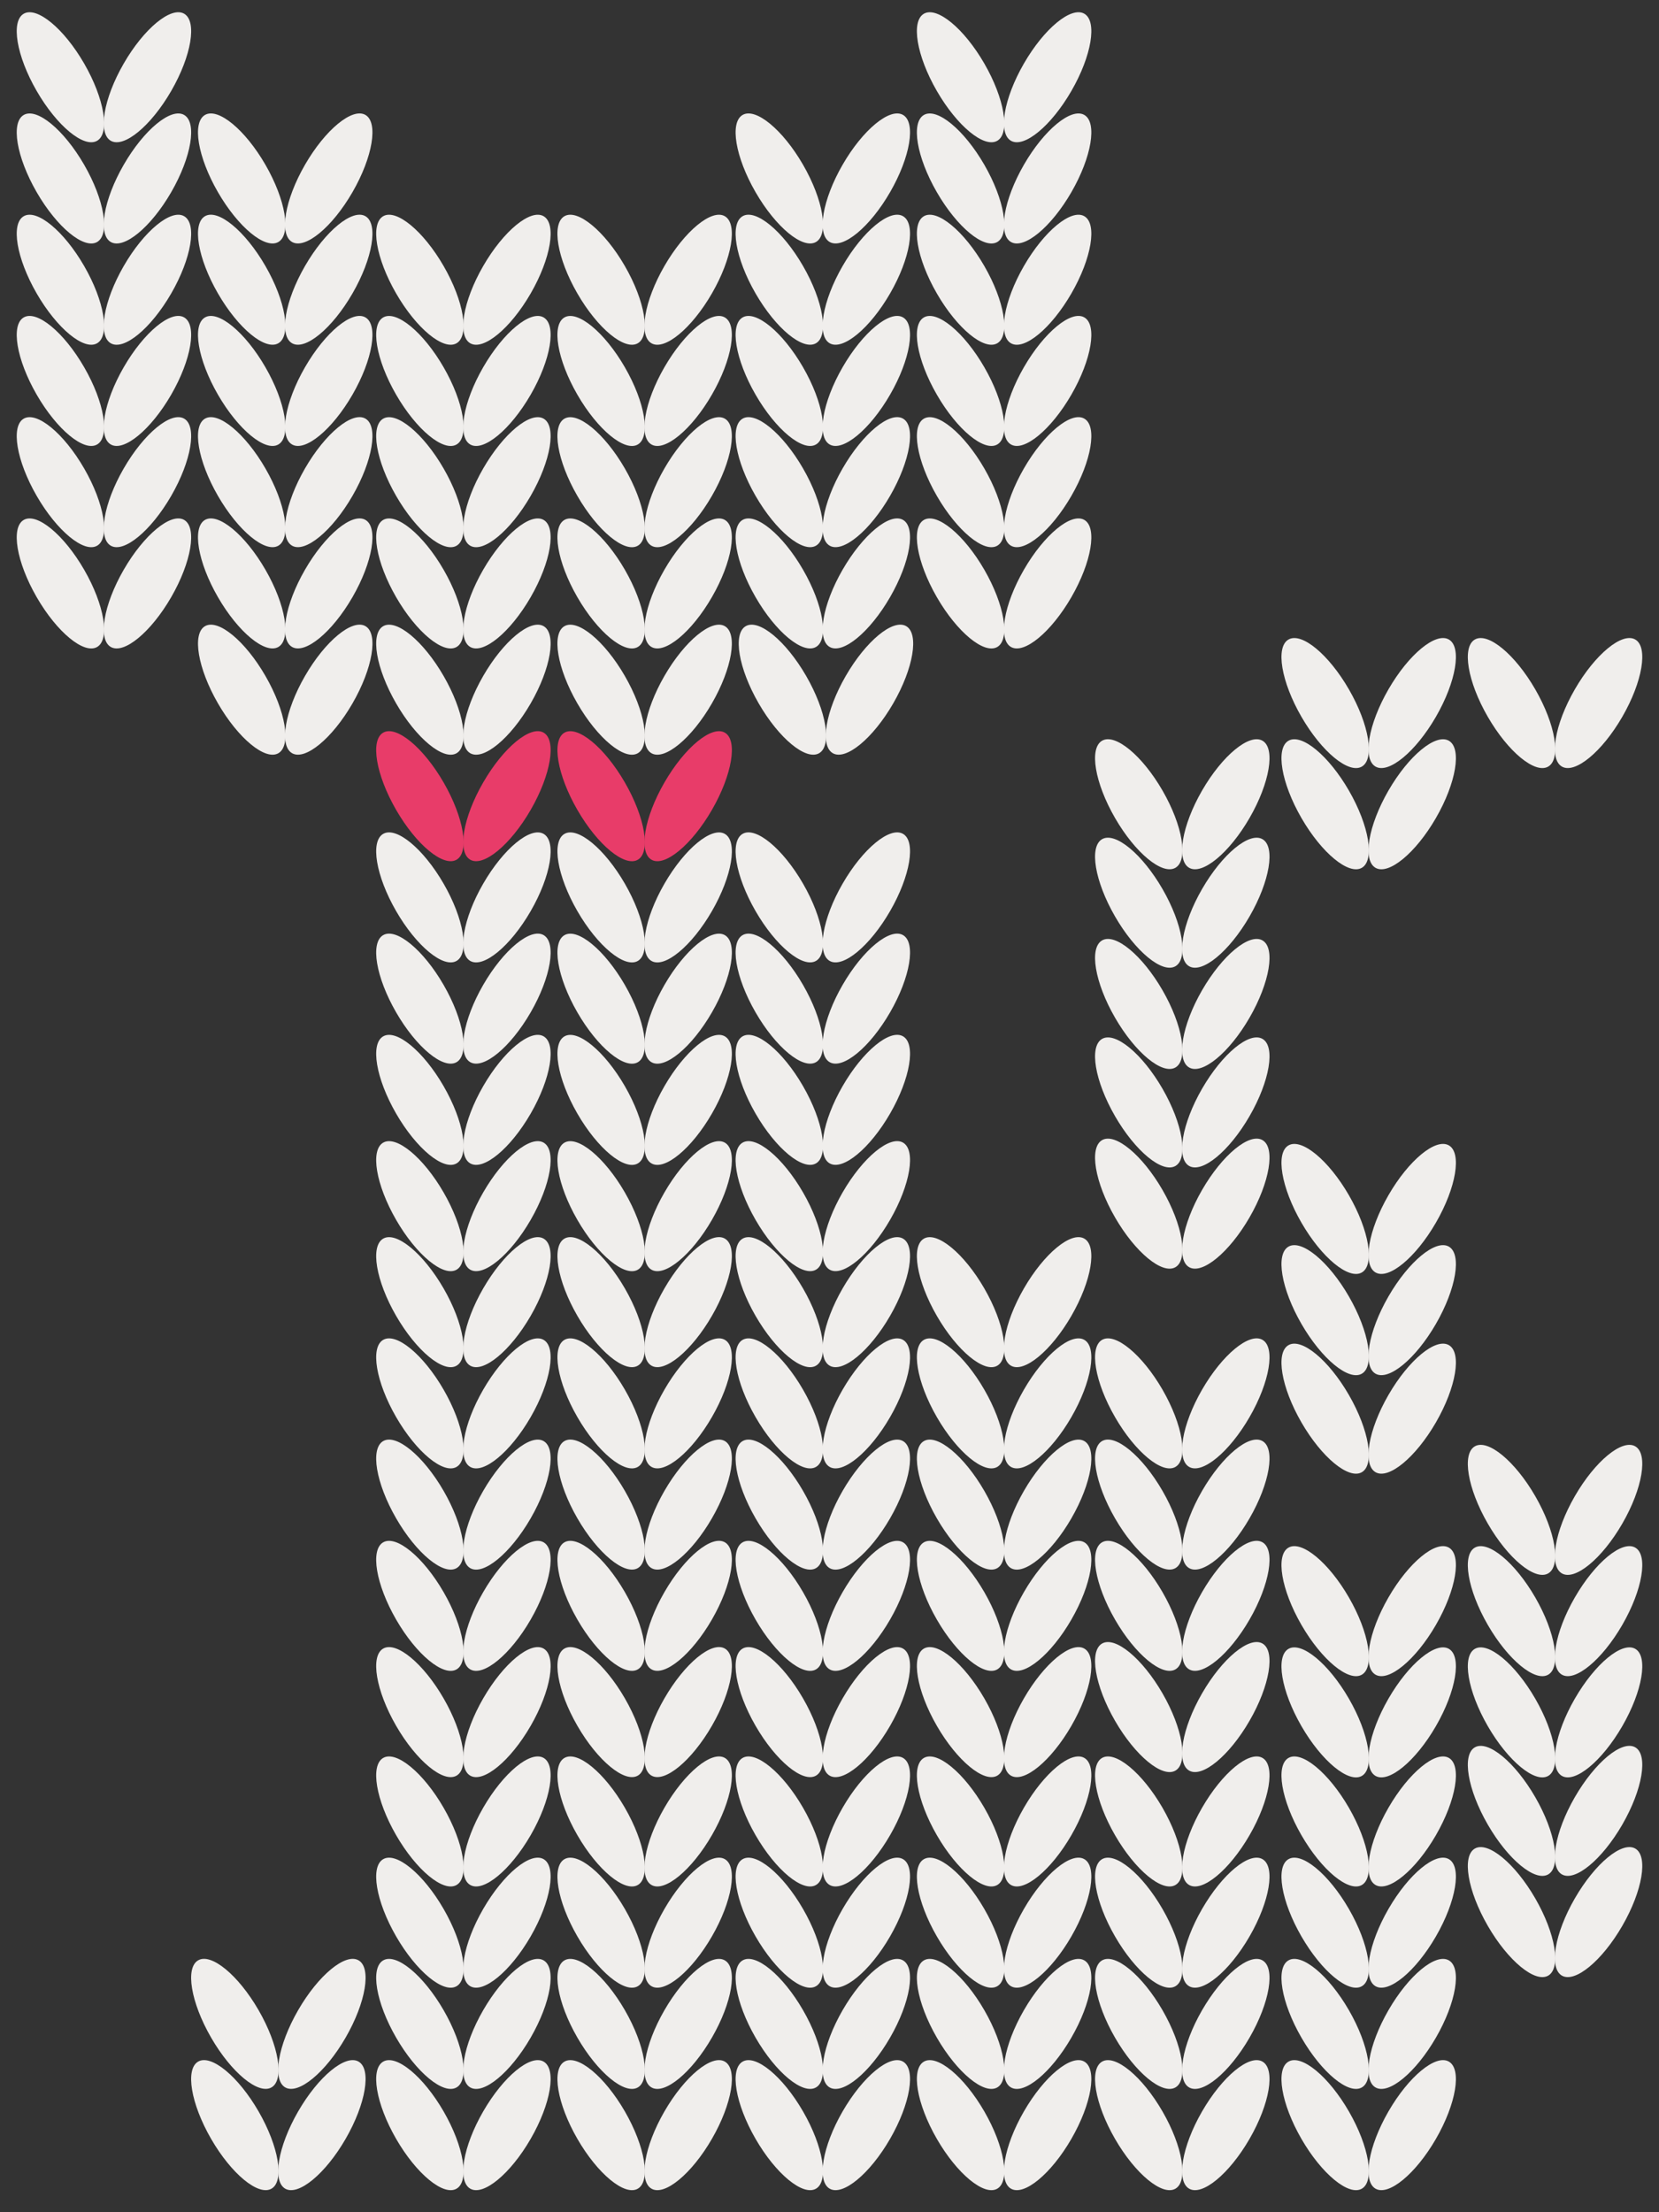 <?xml version="1.0" encoding="UTF-8"?> <svg xmlns="http://www.w3.org/2000/svg" width="78" height="104" viewBox="0 0 78 104" fill="none"><rect x="0" y="0" width="78" height="104" fill="#333333" stroke="none"/> <ellipse cx="2.841" cy="13.151" rx="1.289" ry="3.449" transform="rotate(-30 2.841 13.151)" fill="#F0EEEC"></ellipse> <ellipse cx="1.289" cy="3.449" rx="1.289" ry="3.449" transform="matrix(-0.866 -0.5 -0.5 0.866 9.774 10.809)" fill="#F0EEEC"></ellipse> <ellipse cx="2.841" cy="3.632" rx="1.289" ry="3.449" transform="rotate(-30 2.841 3.632)" fill="#F0EEEC"></ellipse> <ellipse cx="1.289" cy="3.449" rx="1.289" ry="3.449" transform="matrix(-0.866 -0.5 -0.5 0.866 9.774 1.289)" fill="#F0EEEC"></ellipse> <ellipse cx="2.841" cy="8.391" rx="1.289" ry="3.449" transform="rotate(-30 2.841 8.391)" fill="#F0EEEC"></ellipse> <ellipse cx="1.289" cy="3.449" rx="1.289" ry="3.449" transform="matrix(-0.866 -0.5 -0.5 0.866 9.774 6.048)" fill="#F0EEEC"></ellipse> <ellipse cx="2.841" cy="22.668" rx="1.289" ry="3.449" transform="rotate(-30 2.841 22.668)" fill="#F0EEEC"></ellipse> <ellipse cx="1.289" cy="3.449" rx="1.289" ry="3.449" transform="matrix(-0.866 -0.5 -0.5 0.866 9.774 20.325)" fill="#F0EEEC"></ellipse> <ellipse cx="2.841" cy="27.429" rx="1.289" ry="3.449" transform="rotate(-30 2.841 27.429)" fill="#F0EEEC"></ellipse> <ellipse cx="1.289" cy="3.449" rx="1.289" ry="3.449" transform="matrix(-0.866 -0.5 -0.5 0.866 9.774 25.086)" fill="#F0EEEC"></ellipse> <ellipse cx="2.841" cy="17.909" rx="1.289" ry="3.449" transform="rotate(-30 2.841 17.909)" fill="#F0EEEC"></ellipse> <ellipse cx="1.289" cy="3.449" rx="1.289" ry="3.449" transform="matrix(-0.866 -0.5 -0.5 0.866 9.774 15.566)" fill="#F0EEEC"></ellipse> <ellipse cx="11.363" cy="13.15" rx="1.289" ry="3.449" transform="rotate(-30 11.363 13.15)" fill="#F0EEEC"></ellipse> <ellipse cx="1.289" cy="3.449" rx="1.289" ry="3.449" transform="matrix(-0.866 -0.5 -0.5 0.866 18.297 10.808)" fill="#F0EEEC"></ellipse> <ellipse cx="11.363" cy="8.39" rx="1.289" ry="3.449" transform="rotate(-30 11.363 8.39)" fill="#F0EEEC"></ellipse> <ellipse cx="1.289" cy="3.449" rx="1.289" ry="3.449" transform="matrix(-0.866 -0.5 -0.5 0.866 18.297 6.047)" fill="#F0EEEC"></ellipse> <ellipse cx="11.363" cy="22.667" rx="1.289" ry="3.449" transform="rotate(-30 11.363 22.667)" fill="#F0EEEC"></ellipse> <ellipse cx="1.289" cy="3.449" rx="1.289" ry="3.449" transform="matrix(-0.866 -0.5 -0.5 0.866 18.297 20.324)" fill="#F0EEEC"></ellipse> <ellipse cx="11.363" cy="27.428" rx="1.289" ry="3.449" transform="rotate(-30 11.363 27.428)" fill="#F0EEEC"></ellipse> <ellipse cx="1.289" cy="3.449" rx="1.289" ry="3.449" transform="matrix(-0.866 -0.5 -0.5 0.866 18.297 25.085)" fill="#F0EEEC"></ellipse> <ellipse cx="11.363" cy="17.909" rx="1.289" ry="3.449" transform="rotate(-30 11.363 17.909)" fill="#F0EEEC"></ellipse> <ellipse cx="1.289" cy="3.449" rx="1.289" ry="3.449" transform="matrix(-0.866 -0.5 -0.5 0.866 18.297 15.566)" fill="#F0EEEC"></ellipse> <ellipse cx="19.741" cy="13.151" rx="1.289" ry="3.449" transform="rotate(-30 19.741 13.151)" fill="#F0EEEC"></ellipse> <ellipse cx="1.289" cy="3.449" rx="1.289" ry="3.449" transform="matrix(-0.866 -0.5 -0.5 0.866 26.675 10.809)" fill="#F0EEEC"></ellipse> <ellipse cx="19.741" cy="22.669" rx="1.289" ry="3.449" transform="rotate(-30 19.741 22.669)" fill="#F0EEEC"></ellipse> <ellipse cx="1.289" cy="3.449" rx="1.289" ry="3.449" transform="matrix(-0.866 -0.5 -0.5 0.866 26.675 20.326)" fill="#F0EEEC"></ellipse> <ellipse cx="19.741" cy="27.429" rx="1.289" ry="3.449" transform="rotate(-30 19.741 27.429)" fill="#F0EEEC"></ellipse> <ellipse cx="1.289" cy="3.449" rx="1.289" ry="3.449" transform="matrix(-0.866 -0.5 -0.5 0.866 26.675 25.086)" fill="#F0EEEC"></ellipse> <ellipse cx="19.741" cy="32.424" rx="1.289" ry="3.449" transform="rotate(-30 19.741 32.424)" fill="#F0EEEC"></ellipse> <ellipse cx="1.289" cy="3.449" rx="1.289" ry="3.449" transform="matrix(-0.866 -0.5 -0.5 0.866 26.675 30.081)" fill="#F0EEEC"></ellipse> <ellipse cx="19.741" cy="17.91" rx="1.289" ry="3.449" transform="rotate(-30 19.741 17.91)" fill="#F0EEEC"></ellipse> <ellipse cx="1.289" cy="3.449" rx="1.289" ry="3.449" transform="matrix(-0.866 -0.5 -0.5 0.866 26.675 15.567)" fill="#F0EEEC"></ellipse> <ellipse cx="28.262" cy="13.151" rx="1.289" ry="3.449" transform="rotate(-30 28.262 13.151)" fill="#F0EEEC"></ellipse> <ellipse cx="1.289" cy="3.449" rx="1.289" ry="3.449" transform="matrix(-0.866 -0.5 -0.5 0.866 35.195 10.809)" fill="#F0EEEC"></ellipse> <ellipse cx="28.262" cy="22.669" rx="1.289" ry="3.449" transform="rotate(-30 28.262 22.669)" fill="#F0EEEC"></ellipse> <ellipse cx="1.289" cy="3.449" rx="1.289" ry="3.449" transform="matrix(-0.866 -0.5 -0.5 0.866 35.195 20.326)" fill="#F0EEEC"></ellipse> <ellipse cx="28.262" cy="27.429" rx="1.289" ry="3.449" transform="rotate(-30 28.262 27.429)" fill="#F0EEEC"></ellipse> <ellipse cx="1.289" cy="3.449" rx="1.289" ry="3.449" transform="matrix(-0.866 -0.5 -0.5 0.866 35.195 25.086)" fill="#F0EEEC"></ellipse> <ellipse cx="28.262" cy="32.424" rx="1.289" ry="3.449" transform="rotate(-30 28.262 32.424)" fill="#F0EEEC"></ellipse> <ellipse cx="1.289" cy="3.449" rx="1.289" ry="3.449" transform="matrix(-0.866 -0.5 -0.5 0.866 35.195 30.081)" fill="#F0EEEC"></ellipse> <ellipse cx="28.262" cy="17.91" rx="1.289" ry="3.449" transform="rotate(-30 28.262 17.91)" fill="#F0EEEC"></ellipse> <ellipse cx="1.289" cy="3.449" rx="1.289" ry="3.449" transform="matrix(-0.866 -0.5 -0.5 0.866 35.195 15.567)" fill="#F0EEEC"></ellipse> <ellipse cx="19.741" cy="37.43" rx="1.289" ry="3.449" transform="rotate(-30 19.741 37.43)" fill="#E83C69"></ellipse> <ellipse cx="1.289" cy="3.449" rx="1.289" ry="3.449" transform="matrix(-0.866 -0.5 -0.5 0.866 26.675 35.087)" fill="#E83C69"></ellipse> <ellipse cx="19.741" cy="46.948" rx="1.289" ry="3.449" transform="rotate(-30 19.741 46.948)" fill="#F0EEEC"></ellipse> <ellipse cx="1.289" cy="3.449" rx="1.289" ry="3.449" transform="matrix(-0.866 -0.5 -0.5 0.866 26.675 44.605)" fill="#F0EEEC"></ellipse> <ellipse cx="19.741" cy="51.707" rx="1.289" ry="3.449" transform="rotate(-30 19.741 51.707)" fill="#F0EEEC"></ellipse> <ellipse cx="1.289" cy="3.449" rx="1.289" ry="3.449" transform="matrix(-0.866 -0.5 -0.5 0.866 26.675 49.364)" fill="#F0EEEC"></ellipse> <ellipse cx="19.741" cy="56.704" rx="1.289" ry="3.449" transform="rotate(-30 19.741 56.704)" fill="#F0EEEC"></ellipse> <ellipse cx="1.289" cy="3.449" rx="1.289" ry="3.449" transform="matrix(-0.866 -0.5 -0.5 0.866 26.675 54.361)" fill="#F0EEEC"></ellipse> <ellipse cx="19.741" cy="42.188" rx="1.289" ry="3.449" transform="rotate(-30 19.741 42.188)" fill="#F0EEEC"></ellipse> <ellipse cx="1.289" cy="3.449" rx="1.289" ry="3.449" transform="matrix(-0.866 -0.5 -0.5 0.866 26.675 39.846)" fill="#F0EEEC"></ellipse> <ellipse cx="28.263" cy="37.431" rx="1.289" ry="3.449" transform="rotate(-30 28.263 37.431)" fill="#E83C69"></ellipse> <ellipse cx="1.289" cy="3.449" rx="1.289" ry="3.449" transform="matrix(-0.866 -0.5 -0.5 0.866 35.196 35.088)" fill="#E83C69"></ellipse> <ellipse cx="28.263" cy="46.95" rx="1.289" ry="3.449" transform="rotate(-30 28.263 46.95)" fill="#F0EEEC"></ellipse> <ellipse cx="1.289" cy="3.449" rx="1.289" ry="3.449" transform="matrix(-0.866 -0.5 -0.5 0.866 35.196 44.607)" fill="#F0EEEC"></ellipse> <ellipse cx="28.263" cy="51.708" rx="1.289" ry="3.449" transform="rotate(-30 28.263 51.708)" fill="#F0EEEC"></ellipse> <ellipse cx="1.289" cy="3.449" rx="1.289" ry="3.449" transform="matrix(-0.866 -0.5 -0.5 0.866 35.196 49.365)" fill="#F0EEEC"></ellipse> <ellipse cx="28.263" cy="56.705" rx="1.289" ry="3.449" transform="rotate(-30 28.263 56.705)" fill="#F0EEEC"></ellipse> <ellipse cx="1.289" cy="3.449" rx="1.289" ry="3.449" transform="matrix(-0.866 -0.5 -0.5 0.866 35.196 54.362)" fill="#F0EEEC"></ellipse> <ellipse cx="28.263" cy="42.189" rx="1.289" ry="3.449" transform="rotate(-30 28.263 42.189)" fill="#F0EEEC"></ellipse> <ellipse cx="1.289" cy="3.449" rx="1.289" ry="3.449" transform="matrix(-0.866 -0.5 -0.5 0.866 35.196 39.847)" fill="#F0EEEC"></ellipse> <ellipse cx="19.741" cy="61.217" rx="1.289" ry="3.449" transform="rotate(-30 19.741 61.217)" fill="#F0EEEC"></ellipse> <ellipse cx="1.289" cy="3.449" rx="1.289" ry="3.449" transform="matrix(-0.866 -0.5 -0.5 0.866 26.675 58.874)" fill="#F0EEEC"></ellipse> <ellipse cx="19.741" cy="70.734" rx="1.289" ry="3.449" transform="rotate(-30 19.741 70.734)" fill="#F0EEEC"></ellipse> <ellipse cx="1.289" cy="3.449" rx="1.289" ry="3.449" transform="matrix(-0.866 -0.5 -0.5 0.866 26.675 68.392)" fill="#F0EEEC"></ellipse> <ellipse cx="19.741" cy="75.494" rx="1.289" ry="3.449" transform="rotate(-30 19.741 75.494)" fill="#F0EEEC"></ellipse> <ellipse cx="1.289" cy="3.449" rx="1.289" ry="3.449" transform="matrix(-0.866 -0.5 -0.5 0.866 26.675 73.151)" fill="#F0EEEC"></ellipse> <ellipse cx="19.741" cy="80.489" rx="1.289" ry="3.449" transform="rotate(-30 19.741 80.489)" fill="#F0EEEC"></ellipse> <ellipse cx="1.289" cy="3.449" rx="1.289" ry="3.449" transform="matrix(-0.866 -0.5 -0.5 0.866 26.675 78.147)" fill="#F0EEEC"></ellipse> <ellipse cx="19.741" cy="65.975" rx="1.289" ry="3.449" transform="rotate(-30 19.741 65.975)" fill="#F0EEEC"></ellipse> <ellipse cx="1.289" cy="3.449" rx="1.289" ry="3.449" transform="matrix(-0.866 -0.5 -0.5 0.866 26.675 63.633)" fill="#F0EEEC"></ellipse> <ellipse cx="28.263" cy="61.216" rx="1.289" ry="3.449" transform="rotate(-30 28.263 61.216)" fill="#F0EEEC"></ellipse> <ellipse cx="1.289" cy="3.449" rx="1.289" ry="3.449" transform="matrix(-0.866 -0.5 -0.5 0.866 35.196 58.873)" fill="#F0EEEC"></ellipse> <ellipse cx="28.263" cy="70.733" rx="1.289" ry="3.449" transform="rotate(-30 28.263 70.733)" fill="#F0EEEC"></ellipse> <ellipse cx="1.289" cy="3.449" rx="1.289" ry="3.449" transform="matrix(-0.866 -0.5 -0.5 0.866 35.196 68.391)" fill="#F0EEEC"></ellipse> <ellipse cx="28.263" cy="75.493" rx="1.289" ry="3.449" transform="rotate(-30 28.263 75.493)" fill="#F0EEEC"></ellipse> <ellipse cx="1.289" cy="3.449" rx="1.289" ry="3.449" transform="matrix(-0.866 -0.5 -0.5 0.866 35.196 73.15)" fill="#F0EEEC"></ellipse> <ellipse cx="28.263" cy="80.488" rx="1.289" ry="3.449" transform="rotate(-30 28.263 80.488)" fill="#F0EEEC"></ellipse> <ellipse cx="1.289" cy="3.449" rx="1.289" ry="3.449" transform="matrix(-0.866 -0.5 -0.5 0.866 35.196 78.145)" fill="#F0EEEC"></ellipse> <ellipse cx="28.263" cy="65.975" rx="1.289" ry="3.449" transform="rotate(-30 28.263 65.975)" fill="#F0EEEC"></ellipse> <ellipse cx="1.289" cy="3.449" rx="1.289" ry="3.449" transform="matrix(-0.866 -0.5 -0.5 0.866 35.196 63.632)" fill="#F0EEEC"></ellipse> <ellipse cx="36.64" cy="61.217" rx="1.289" ry="3.449" transform="rotate(-30 36.64 61.217)" fill="#F0EEEC"></ellipse> <ellipse cx="1.289" cy="3.449" rx="1.289" ry="3.449" transform="matrix(-0.866 -0.5 -0.5 0.866 43.573 58.874)" fill="#F0EEEC"></ellipse> <ellipse cx="36.64" cy="70.734" rx="1.289" ry="3.449" transform="rotate(-30 36.64 70.734)" fill="#F0EEEC"></ellipse> <ellipse cx="1.289" cy="3.449" rx="1.289" ry="3.449" transform="matrix(-0.866 -0.5 -0.5 0.866 43.573 68.392)" fill="#F0EEEC"></ellipse> <ellipse cx="36.64" cy="75.494" rx="1.289" ry="3.449" transform="rotate(-30 36.64 75.494)" fill="#F0EEEC"></ellipse> <ellipse cx="1.289" cy="3.449" rx="1.289" ry="3.449" transform="matrix(-0.866 -0.5 -0.5 0.866 43.573 73.151)" fill="#F0EEEC"></ellipse> <ellipse cx="36.64" cy="80.489" rx="1.289" ry="3.449" transform="rotate(-30 36.64 80.489)" fill="#F0EEEC"></ellipse> <ellipse cx="1.289" cy="3.449" rx="1.289" ry="3.449" transform="matrix(-0.866 -0.5 -0.5 0.866 43.573 78.147)" fill="#F0EEEC"></ellipse> <ellipse cx="36.64" cy="65.975" rx="1.289" ry="3.449" transform="rotate(-30 36.64 65.975)" fill="#F0EEEC"></ellipse> <ellipse cx="1.289" cy="3.449" rx="1.289" ry="3.449" transform="matrix(-0.866 -0.5 -0.5 0.866 43.573 63.633)" fill="#F0EEEC"></ellipse> <ellipse cx="45.163" cy="61.217" rx="1.289" ry="3.449" transform="rotate(-30 45.163 61.217)" fill="#F0EEEC"></ellipse> <ellipse cx="1.289" cy="3.449" rx="1.289" ry="3.449" transform="matrix(-0.866 -0.5 -0.5 0.866 52.097 58.874)" fill="#F0EEEC"></ellipse> <ellipse cx="45.163" cy="70.734" rx="1.289" ry="3.449" transform="rotate(-30 45.163 70.734)" fill="#F0EEEC"></ellipse> <ellipse cx="1.289" cy="3.449" rx="1.289" ry="3.449" transform="matrix(-0.866 -0.5 -0.5 0.866 52.097 68.392)" fill="#F0EEEC"></ellipse> <ellipse cx="45.163" cy="75.494" rx="1.289" ry="3.449" transform="rotate(-30 45.163 75.494)" fill="#F0EEEC"></ellipse> <ellipse cx="1.289" cy="3.449" rx="1.289" ry="3.449" transform="matrix(-0.866 -0.5 -0.5 0.866 52.097 73.151)" fill="#F0EEEC"></ellipse> <ellipse cx="45.163" cy="80.489" rx="1.289" ry="3.449" transform="rotate(-30 45.163 80.489)" fill="#F0EEEC"></ellipse> <ellipse cx="1.289" cy="3.449" rx="1.289" ry="3.449" transform="matrix(-0.866 -0.5 -0.5 0.866 52.097 78.147)" fill="#F0EEEC"></ellipse> <ellipse cx="45.163" cy="65.975" rx="1.289" ry="3.449" transform="rotate(-30 45.163 65.975)" fill="#F0EEEC"></ellipse> <ellipse cx="1.289" cy="3.449" rx="1.289" ry="3.449" transform="matrix(-0.866 -0.5 -0.5 0.866 52.097 63.633)" fill="#F0EEEC"></ellipse> <ellipse cx="53.54" cy="70.733" rx="1.289" ry="3.449" transform="rotate(-30 53.54 70.733)" fill="#F0EEEC"></ellipse> <ellipse cx="1.289" cy="3.449" rx="1.289" ry="3.449" transform="matrix(-0.866 -0.5 -0.5 0.866 60.474 68.391)" fill="#F0EEEC"></ellipse> <ellipse cx="53.54" cy="75.493" rx="1.289" ry="3.449" transform="rotate(-30 53.54 75.493)" fill="#F0EEEC"></ellipse> <ellipse cx="1.289" cy="3.449" rx="1.289" ry="3.449" transform="matrix(-0.866 -0.5 -0.5 0.866 60.474 73.15)" fill="#F0EEEC"></ellipse> <ellipse cx="53.54" cy="80.252" rx="1.289" ry="3.449" transform="rotate(-30 53.54 80.252)" fill="#F0EEEC"></ellipse> <ellipse cx="1.289" cy="3.449" rx="1.289" ry="3.449" transform="matrix(-0.866 -0.5 -0.5 0.866 60.474 77.909)" fill="#F0EEEC"></ellipse> <ellipse cx="53.54" cy="65.975" rx="1.289" ry="3.449" transform="rotate(-30 53.54 65.975)" fill="#F0EEEC"></ellipse> <ellipse cx="1.289" cy="3.449" rx="1.289" ry="3.449" transform="matrix(-0.866 -0.5 -0.5 0.866 60.474 63.632)" fill="#F0EEEC"></ellipse> <ellipse cx="19.741" cy="85.63" rx="1.289" ry="3.449" transform="rotate(-30 19.741 85.63)" fill="#F0EEEC"></ellipse> <ellipse cx="1.289" cy="3.449" rx="1.289" ry="3.449" transform="matrix(-0.866 -0.5 -0.5 0.866 26.675 83.287)" fill="#F0EEEC"></ellipse> <ellipse cx="19.741" cy="95.147" rx="1.289" ry="3.449" transform="rotate(-30 19.741 95.147)" fill="#F0EEEC"></ellipse> <ellipse cx="1.289" cy="3.449" rx="1.289" ry="3.449" transform="matrix(-0.866 -0.5 -0.5 0.866 26.675 92.805)" fill="#F0EEEC"></ellipse> <ellipse cx="19.741" cy="99.907" rx="1.289" ry="3.449" transform="rotate(-30 19.741 99.907)" fill="#F0EEEC"></ellipse> <ellipse cx="1.289" cy="3.449" rx="1.289" ry="3.449" transform="matrix(-0.866 -0.5 -0.5 0.866 26.675 97.564)" fill="#F0EEEC"></ellipse> <ellipse cx="19.741" cy="90.389" rx="1.289" ry="3.449" transform="rotate(-30 19.741 90.389)" fill="#F0EEEC"></ellipse> <ellipse cx="1.289" cy="3.449" rx="1.289" ry="3.449" transform="matrix(-0.866 -0.5 -0.5 0.866 26.675 88.046)" fill="#F0EEEC"></ellipse> <ellipse cx="11.041" cy="95.145" rx="1.289" ry="3.449" transform="rotate(-30 11.041 95.145)" fill="#F0EEEC"></ellipse> <ellipse cx="1.289" cy="3.449" rx="1.289" ry="3.449" transform="matrix(-0.866 -0.5 -0.5 0.866 17.975 92.803)" fill="#F0EEEC"></ellipse> <ellipse cx="11.041" cy="99.906" rx="1.289" ry="3.449" transform="rotate(-30 11.041 99.906)" fill="#F0EEEC"></ellipse> <ellipse cx="1.289" cy="3.449" rx="1.289" ry="3.449" transform="matrix(-0.866 -0.5 -0.5 0.866 17.975 97.564)" fill="#F0EEEC"></ellipse> <ellipse cx="28.263" cy="85.63" rx="1.289" ry="3.449" transform="rotate(-30 28.263 85.63)" fill="#F0EEEC"></ellipse> <ellipse cx="1.289" cy="3.449" rx="1.289" ry="3.449" transform="matrix(-0.866 -0.5 -0.5 0.866 35.196 83.287)" fill="#F0EEEC"></ellipse> <ellipse cx="28.263" cy="95.147" rx="1.289" ry="3.449" transform="rotate(-30 28.263 95.147)" fill="#F0EEEC"></ellipse> <ellipse cx="1.289" cy="3.449" rx="1.289" ry="3.449" transform="matrix(-0.866 -0.5 -0.5 0.866 35.196 92.805)" fill="#F0EEEC"></ellipse> <ellipse cx="28.263" cy="99.907" rx="1.289" ry="3.449" transform="rotate(-30 28.263 99.907)" fill="#F0EEEC"></ellipse> <ellipse cx="1.289" cy="3.449" rx="1.289" ry="3.449" transform="matrix(-0.866 -0.5 -0.5 0.866 35.196 97.564)" fill="#F0EEEC"></ellipse> <ellipse cx="28.263" cy="90.389" rx="1.289" ry="3.449" transform="rotate(-30 28.263 90.389)" fill="#F0EEEC"></ellipse> <ellipse cx="1.289" cy="3.449" rx="1.289" ry="3.449" transform="matrix(-0.866 -0.5 -0.5 0.866 35.196 88.046)" fill="#F0EEEC"></ellipse> <ellipse cx="36.64" cy="85.63" rx="1.289" ry="3.449" transform="rotate(-30 36.64 85.63)" fill="#F0EEEC"></ellipse> <ellipse cx="1.289" cy="3.449" rx="1.289" ry="3.449" transform="matrix(-0.866 -0.5 -0.5 0.866 43.573 83.287)" fill="#F0EEEC"></ellipse> <ellipse cx="36.64" cy="95.147" rx="1.289" ry="3.449" transform="rotate(-30 36.64 95.147)" fill="#F0EEEC"></ellipse> <ellipse cx="1.289" cy="3.449" rx="1.289" ry="3.449" transform="matrix(-0.866 -0.5 -0.5 0.866 43.573 92.805)" fill="#F0EEEC"></ellipse> <ellipse cx="36.64" cy="99.907" rx="1.289" ry="3.449" transform="rotate(-30 36.64 99.907)" fill="#F0EEEC"></ellipse> <ellipse cx="1.289" cy="3.449" rx="1.289" ry="3.449" transform="matrix(-0.866 -0.5 -0.5 0.866 43.573 97.564)" fill="#F0EEEC"></ellipse> <ellipse cx="36.64" cy="90.389" rx="1.289" ry="3.449" transform="rotate(-30 36.64 90.389)" fill="#F0EEEC"></ellipse> <ellipse cx="1.289" cy="3.449" rx="1.289" ry="3.449" transform="matrix(-0.866 -0.5 -0.5 0.866 43.573 88.046)" fill="#F0EEEC"></ellipse> <ellipse cx="45.163" cy="85.63" rx="1.289" ry="3.449" transform="rotate(-30 45.163 85.63)" fill="#F0EEEC"></ellipse> <ellipse cx="1.289" cy="3.449" rx="1.289" ry="3.449" transform="matrix(-0.866 -0.5 -0.5 0.866 52.097 83.287)" fill="#F0EEEC"></ellipse> <ellipse cx="45.163" cy="95.147" rx="1.289" ry="3.449" transform="rotate(-30 45.163 95.147)" fill="#F0EEEC"></ellipse> <ellipse cx="1.289" cy="3.449" rx="1.289" ry="3.449" transform="matrix(-0.866 -0.5 -0.5 0.866 52.097 92.805)" fill="#F0EEEC"></ellipse> <ellipse cx="45.163" cy="99.907" rx="1.289" ry="3.449" transform="rotate(-30 45.163 99.907)" fill="#F0EEEC"></ellipse> <ellipse cx="1.289" cy="3.449" rx="1.289" ry="3.449" transform="matrix(-0.866 -0.5 -0.5 0.866 52.097 97.564)" fill="#F0EEEC"></ellipse> <ellipse cx="45.163" cy="90.389" rx="1.289" ry="3.449" transform="rotate(-30 45.163 90.389)" fill="#F0EEEC"></ellipse> <ellipse cx="1.289" cy="3.449" rx="1.289" ry="3.449" transform="matrix(-0.866 -0.5 -0.5 0.866 52.097 88.046)" fill="#F0EEEC"></ellipse> <ellipse cx="53.54" cy="85.63" rx="1.289" ry="3.449" transform="rotate(-30 53.54 85.63)" fill="#F0EEEC"></ellipse> <ellipse cx="1.289" cy="3.449" rx="1.289" ry="3.449" transform="matrix(-0.866 -0.5 -0.5 0.866 60.474 83.287)" fill="#F0EEEC"></ellipse> <ellipse cx="53.54" cy="95.147" rx="1.289" ry="3.449" transform="rotate(-30 53.54 95.147)" fill="#F0EEEC"></ellipse> <ellipse cx="1.289" cy="3.449" rx="1.289" ry="3.449" transform="matrix(-0.866 -0.5 -0.5 0.866 60.474 92.805)" fill="#F0EEEC"></ellipse> <ellipse cx="53.54" cy="99.907" rx="1.289" ry="3.449" transform="rotate(-30 53.54 99.907)" fill="#F0EEEC"></ellipse> <ellipse cx="1.289" cy="3.449" rx="1.289" ry="3.449" transform="matrix(-0.866 -0.5 -0.5 0.866 60.474 97.564)" fill="#F0EEEC"></ellipse> <ellipse cx="53.54" cy="90.389" rx="1.289" ry="3.449" transform="rotate(-30 53.54 90.389)" fill="#F0EEEC"></ellipse> <ellipse cx="1.289" cy="3.449" rx="1.289" ry="3.449" transform="matrix(-0.866 -0.5 -0.5 0.866 60.474 88.046)" fill="#F0EEEC"></ellipse> <ellipse cx="62.304" cy="85.63" rx="1.289" ry="3.449" transform="rotate(-30 62.304 85.63)" fill="#F0EEEC"></ellipse> <ellipse cx="1.289" cy="3.449" rx="1.289" ry="3.449" transform="matrix(-0.866 -0.5 -0.5 0.866 69.237 83.287)" fill="#F0EEEC"></ellipse> <ellipse cx="62.304" cy="95.147" rx="1.289" ry="3.449" transform="rotate(-30 62.304 95.147)" fill="#F0EEEC"></ellipse> <ellipse cx="1.289" cy="3.449" rx="1.289" ry="3.449" transform="matrix(-0.866 -0.5 -0.5 0.866 69.237 92.805)" fill="#F0EEEC"></ellipse> <ellipse cx="62.304" cy="99.907" rx="1.289" ry="3.449" transform="rotate(-30 62.304 99.907)" fill="#F0EEEC"></ellipse> <ellipse cx="1.289" cy="3.449" rx="1.289" ry="3.449" transform="matrix(-0.866 -0.5 -0.5 0.866 69.237 97.564)" fill="#F0EEEC"></ellipse> <ellipse cx="62.304" cy="90.389" rx="1.289" ry="3.449" transform="rotate(-30 62.304 90.389)" fill="#F0EEEC"></ellipse> <ellipse cx="1.289" cy="3.449" rx="1.289" ry="3.449" transform="matrix(-0.866 -0.5 -0.5 0.866 69.237 88.046)" fill="#F0EEEC"></ellipse> <ellipse cx="71.066" cy="85.132" rx="1.289" ry="3.449" transform="rotate(-30 71.066 85.132)" fill="#F0EEEC"></ellipse> <ellipse cx="1.289" cy="3.449" rx="1.289" ry="3.449" transform="matrix(-0.866 -0.5 -0.5 0.866 78 82.789)" fill="#F0EEEC"></ellipse> <ellipse cx="71.066" cy="89.891" rx="1.289" ry="3.449" transform="rotate(-30 71.066 89.891)" fill="#F0EEEC"></ellipse> <ellipse cx="1.289" cy="3.449" rx="1.289" ry="3.449" transform="matrix(-0.866 -0.5 -0.5 0.866 78 87.548)" fill="#F0EEEC"></ellipse> <ellipse cx="62.304" cy="75.743" rx="1.289" ry="3.449" transform="rotate(-30 62.304 75.743)" fill="#F0EEEC"></ellipse> <ellipse cx="1.289" cy="3.449" rx="1.289" ry="3.449" transform="matrix(-0.866 -0.5 -0.5 0.866 69.237 73.4)" fill="#F0EEEC"></ellipse> <ellipse cx="62.304" cy="80.502" rx="1.289" ry="3.449" transform="rotate(-30 62.304 80.502)" fill="#F0EEEC"></ellipse> <ellipse cx="1.289" cy="3.449" rx="1.289" ry="3.449" transform="matrix(-0.866 -0.5 -0.5 0.866 69.237 78.159)" fill="#F0EEEC"></ellipse> <ellipse cx="71.066" cy="75.743" rx="1.289" ry="3.449" transform="rotate(-30 71.066 75.743)" fill="#F0EEEC"></ellipse> <ellipse cx="1.289" cy="3.449" rx="1.289" ry="3.449" transform="matrix(-0.866 -0.5 -0.5 0.866 78 73.4)" fill="#F0EEEC"></ellipse> <ellipse cx="71.066" cy="80.502" rx="1.289" ry="3.449" transform="rotate(-30 71.066 80.502)" fill="#F0EEEC"></ellipse> <ellipse cx="1.289" cy="3.449" rx="1.289" ry="3.449" transform="matrix(-0.866 -0.5 -0.5 0.866 78 78.159)" fill="#F0EEEC"></ellipse> <ellipse cx="62.304" cy="56.834" rx="1.289" ry="3.449" transform="rotate(-30 62.304 56.834)" fill="#F0EEEC"></ellipse> <ellipse cx="1.289" cy="3.449" rx="1.289" ry="3.449" transform="matrix(-0.866 -0.5 -0.5 0.866 69.237 54.491)" fill="#F0EEEC"></ellipse> <ellipse cx="62.304" cy="61.593" rx="1.289" ry="3.449" transform="rotate(-30 62.304 61.593)" fill="#F0EEEC"></ellipse> <ellipse cx="1.289" cy="3.449" rx="1.289" ry="3.449" transform="matrix(-0.866 -0.5 -0.5 0.866 69.237 59.25)" fill="#F0EEEC"></ellipse> <ellipse cx="53.54" cy="51.827" rx="1.289" ry="3.449" transform="rotate(-30 53.54 51.827)" fill="#F0EEEC"></ellipse> <ellipse cx="1.289" cy="3.449" rx="1.289" ry="3.449" transform="matrix(-0.866 -0.5 -0.5 0.866 60.474 49.484)" fill="#F0EEEC"></ellipse> <ellipse cx="53.54" cy="56.586" rx="1.289" ry="3.449" transform="rotate(-30 53.54 56.586)" fill="#F0EEEC"></ellipse> <ellipse cx="1.289" cy="3.449" rx="1.289" ry="3.449" transform="matrix(-0.866 -0.5 -0.5 0.866 60.474 54.243)" fill="#F0EEEC"></ellipse> <ellipse cx="53.54" cy="42.438" rx="1.289" ry="3.449" transform="rotate(-30 53.54 42.438)" fill="#F0EEEC"></ellipse> <ellipse cx="1.289" cy="3.449" rx="1.289" ry="3.449" transform="matrix(-0.866 -0.5 -0.5 0.866 60.474 40.096)" fill="#F0EEEC"></ellipse> <ellipse cx="53.54" cy="47.197" rx="1.289" ry="3.449" transform="rotate(-30 53.54 47.197)" fill="#F0EEEC"></ellipse> <ellipse cx="1.289" cy="3.449" rx="1.289" ry="3.449" transform="matrix(-0.866 -0.5 -0.5 0.866 60.474 44.855)" fill="#F0EEEC"></ellipse> <ellipse cx="53.54" cy="37.809" rx="1.289" ry="3.449" transform="rotate(-30 53.54 37.809)" fill="#F0EEEC"></ellipse> <ellipse cx="1.289" cy="3.449" rx="1.289" ry="3.449" transform="matrix(-0.866 -0.5 -0.5 0.866 60.474 35.467)" fill="#F0EEEC"></ellipse> <ellipse cx="62.304" cy="33.052" rx="1.289" ry="3.449" transform="rotate(-30 62.304 33.052)" fill="#F0EEEC"></ellipse> <ellipse cx="1.289" cy="3.449" rx="1.289" ry="3.449" transform="matrix(-0.866 -0.5 -0.5 0.866 69.237 30.709)" fill="#F0EEEC"></ellipse> <ellipse cx="62.304" cy="37.81" rx="1.289" ry="3.449" transform="rotate(-30 62.304 37.81)" fill="#F0EEEC"></ellipse> <ellipse cx="1.289" cy="3.449" rx="1.289" ry="3.449" transform="matrix(-0.866 -0.5 -0.5 0.866 69.237 35.468)" fill="#F0EEEC"></ellipse> <ellipse cx="71.066" cy="33.052" rx="1.289" ry="3.449" transform="rotate(-30 71.066 33.052)" fill="#F0EEEC"></ellipse> <ellipse cx="1.289" cy="3.449" rx="1.289" ry="3.449" transform="matrix(-0.866 -0.5 -0.5 0.866 78 30.709)" fill="#F0EEEC"></ellipse> <ellipse cx="71.066" cy="70.981" rx="1.289" ry="3.449" transform="rotate(-30 71.066 70.981)" fill="#F0EEEC"></ellipse> <ellipse cx="1.289" cy="3.449" rx="1.289" ry="3.449" transform="matrix(-0.866 -0.5 -0.5 0.866 78 68.639)" fill="#F0EEEC"></ellipse> <ellipse cx="62.304" cy="66.224" rx="1.289" ry="3.449" transform="rotate(-30 62.304 66.224)" fill="#F0EEEC"></ellipse> <ellipse cx="1.289" cy="3.449" rx="1.289" ry="3.449" transform="matrix(-0.866 -0.5 -0.5 0.866 69.237 63.881)" fill="#F0EEEC"></ellipse> <ellipse cx="36.64" cy="46.948" rx="1.289" ry="3.449" transform="rotate(-30 36.64 46.948)" fill="#F0EEEC"></ellipse> <ellipse cx="1.289" cy="3.449" rx="1.289" ry="3.449" transform="matrix(-0.866 -0.5 -0.5 0.866 43.573 44.605)" fill="#F0EEEC"></ellipse> <ellipse cx="36.64" cy="51.706" rx="1.289" ry="3.449" transform="rotate(-30 36.64 51.706)" fill="#F0EEEC"></ellipse> <ellipse cx="1.289" cy="3.449" rx="1.289" ry="3.449" transform="matrix(-0.866 -0.5 -0.5 0.866 43.573 49.363)" fill="#F0EEEC"></ellipse> <ellipse cx="36.64" cy="56.703" rx="1.289" ry="3.449" transform="rotate(-30 36.64 56.703)" fill="#F0EEEC"></ellipse> <ellipse cx="1.289" cy="3.449" rx="1.289" ry="3.449" transform="matrix(-0.866 -0.5 -0.5 0.866 43.573 54.36)" fill="#F0EEEC"></ellipse> <ellipse cx="36.64" cy="42.187" rx="1.289" ry="3.449" transform="rotate(-30 36.64 42.187)" fill="#F0EEEC"></ellipse> <ellipse cx="1.289" cy="3.449" rx="1.289" ry="3.449" transform="matrix(-0.866 -0.5 -0.5 0.866 43.573 39.845)" fill="#F0EEEC"></ellipse> <ellipse cx="36.64" cy="13.15" rx="1.289" ry="3.449" transform="rotate(-30 36.64 13.15)" fill="#F0EEEC"></ellipse> <ellipse cx="1.289" cy="3.449" rx="1.289" ry="3.449" transform="matrix(-0.866 -0.5 -0.5 0.866 43.573 10.808)" fill="#F0EEEC"></ellipse> <ellipse cx="36.64" cy="8.39" rx="1.289" ry="3.449" transform="rotate(-30 36.64 8.39)" fill="#F0EEEC"></ellipse> <ellipse cx="1.289" cy="3.449" rx="1.289" ry="3.449" transform="matrix(-0.866 -0.5 -0.5 0.866 43.573 6.047)" fill="#F0EEEC"></ellipse> <ellipse cx="36.64" cy="22.667" rx="1.289" ry="3.449" transform="rotate(-30 36.64 22.667)" fill="#F0EEEC"></ellipse> <ellipse cx="1.289" cy="3.449" rx="1.289" ry="3.449" transform="matrix(-0.866 -0.5 -0.5 0.866 43.573 20.324)" fill="#F0EEEC"></ellipse> <ellipse cx="36.64" cy="27.428" rx="1.289" ry="3.449" transform="rotate(-30 36.64 27.428)" fill="#F0EEEC"></ellipse> <ellipse cx="1.289" cy="3.449" rx="1.289" ry="3.449" transform="matrix(-0.866 -0.5 -0.5 0.866 43.573 25.085)" fill="#F0EEEC"></ellipse> <ellipse cx="36.64" cy="17.909" rx="1.289" ry="3.449" transform="rotate(-30 36.64 17.909)" fill="#F0EEEC"></ellipse> <ellipse cx="1.289" cy="3.449" rx="1.289" ry="3.449" transform="matrix(-0.866 -0.5 -0.5 0.866 43.573 15.566)" fill="#F0EEEC"></ellipse> <ellipse cx="11.364" cy="32.423" rx="1.289" ry="3.449" transform="rotate(-30 11.364 32.423)" fill="#F0EEEC"></ellipse> <ellipse cx="1.289" cy="3.449" rx="1.289" ry="3.449" transform="matrix(-0.866 -0.5 -0.5 0.866 18.298 30.08)" fill="#F0EEEC"></ellipse> <ellipse cx="36.787" cy="32.423" rx="1.289" ry="3.449" transform="rotate(-30 36.787 32.423)" fill="#F0EEEC"></ellipse> <ellipse cx="1.289" cy="3.449" rx="1.289" ry="3.449" transform="matrix(-0.866 -0.5 -0.5 0.866 43.721 30.08)" fill="#F0EEEC"></ellipse> <ellipse cx="45.163" cy="13.151" rx="1.289" ry="3.449" transform="rotate(-30 45.163 13.151)" fill="#F0EEEC"></ellipse> <ellipse cx="1.289" cy="3.449" rx="1.289" ry="3.449" transform="matrix(-0.866 -0.5 -0.5 0.866 52.097 10.809)" fill="#F0EEEC"></ellipse> <ellipse cx="45.163" cy="3.632" rx="1.289" ry="3.449" transform="rotate(-30 45.163 3.632)" fill="#F0EEEC"></ellipse> <ellipse cx="1.289" cy="3.449" rx="1.289" ry="3.449" transform="matrix(-0.866 -0.5 -0.5 0.866 52.097 1.289)" fill="#F0EEEC"></ellipse> <ellipse cx="45.163" cy="8.391" rx="1.289" ry="3.449" transform="rotate(-30 45.163 8.391)" fill="#F0EEEC"></ellipse> <ellipse cx="1.289" cy="3.449" rx="1.289" ry="3.449" transform="matrix(-0.866 -0.5 -0.5 0.866 52.097 6.048)" fill="#F0EEEC"></ellipse> <ellipse cx="45.163" cy="22.668" rx="1.289" ry="3.449" transform="rotate(-30 45.163 22.668)" fill="#F0EEEC"></ellipse> <ellipse cx="1.289" cy="3.449" rx="1.289" ry="3.449" transform="matrix(-0.866 -0.5 -0.5 0.866 52.097 20.325)" fill="#F0EEEC"></ellipse> <ellipse cx="45.163" cy="27.429" rx="1.289" ry="3.449" transform="rotate(-30 45.163 27.429)" fill="#F0EEEC"></ellipse> <ellipse cx="1.289" cy="3.449" rx="1.289" ry="3.449" transform="matrix(-0.866 -0.5 -0.5 0.866 52.097 25.086)" fill="#F0EEEC"></ellipse> <ellipse cx="45.163" cy="17.909" rx="1.289" ry="3.449" transform="rotate(-30 45.163 17.909)" fill="#F0EEEC"></ellipse> <ellipse cx="1.289" cy="3.449" rx="1.289" ry="3.449" transform="matrix(-0.866 -0.5 -0.5 0.866 52.097 15.566)" fill="#F0EEEC"></ellipse> </svg> 
